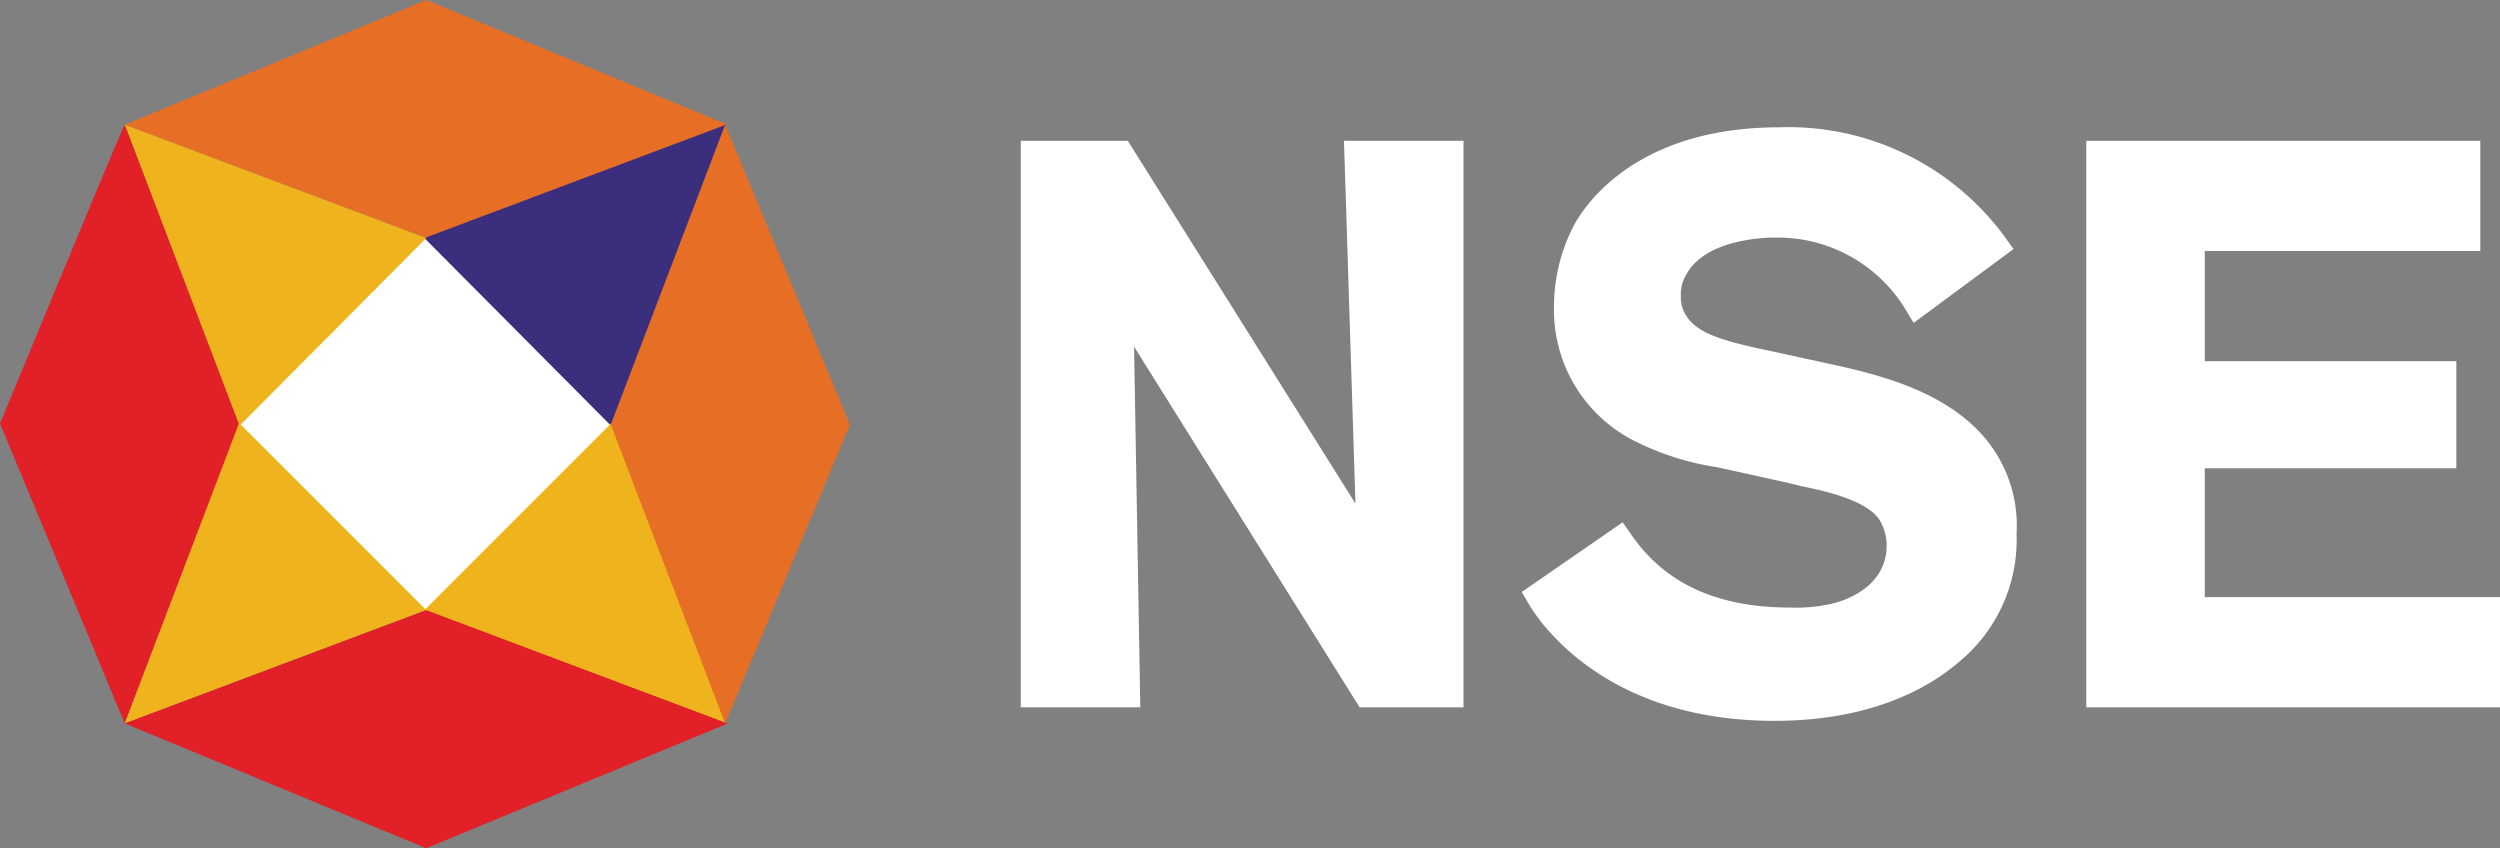 <svg xmlns="http://www.w3.org/2000/svg" viewBox="0 0 127.039 43.1">
    <rect x="0" y="0" width="127.039" height="43.1" fill="#808080" stroke="none"/>
    <defs>
        <style>
            .cls-1{fill:#ffffff}.cls-2{fill:#fff}.cls-3{fill:none}.cls-4{fill:#e66f25}.cls-5{fill:#3a2e7d}.cls-6{fill:#efb41d}.cls-7{fill:#e22028}
        </style>
    </defs>
    <g id="NSE_Logo" data-name="NSE Logo" transform="translate(-976 716)">
        <g id="Group_11" data-name="Group 11" transform="translate(976 -716)">
            <g id="Group_10" data-name="Group 10" transform="translate(51.87 6.469)">
                <path id="Path_5" d="M116.109 32.135L104.541 13.7H99.1v28.789h6.075l-.317-18.33 11.463 18.33h5.279V13.7h-6.075z" class="cls-1" data-name="Path 5" transform="translate(-99.1 -13.013)"/>
                <path id="Path_6" d="M163.042 24.444l-2.905-.634c-2.536-.528-3.909-.9-4.49-1.849a1.689 1.689 0 0 1-.264-1 1.856 1.856 0 0 1 .264-1.056c.951-1.8 3.909-1.9 4.49-1.9a7.6 7.6 0 0 1 6.814 3.909l.264.423 5.071-3.75-.264-.37A13.63 13.63 0 0 0 160.4 12.4c-6.761 0-9.508 3.381-10.354 4.807a8.85 8.85 0 0 0-1.109 4.332 7.445 7.445 0 0 0 4.226 6.867 13.994 13.994 0 0 0 4.067 1.268l3.592.792.634.158c1.268.264 3.222.687 3.962 1.638a2.463 2.463 0 0 1 .423 1.373c0 2.377-2.641 2.958-2.958 3.011a8.049 8.049 0 0 1-1.954.158c-5.018 0-7.131-2.271-8.241-3.962l-.264-.37-5.124 3.54.211.37a9.413 9.413 0 0 0 1.426 1.9c1.849 1.954 5.335 4.279 11.2 4.279 4.86 0 7.818-1.638 9.4-3.011a8.035 8.035 0 0 0 2.905-6.5 6.913 6.913 0 0 0-1.743-5.018c-1.952-2.162-4.963-3.007-7.657-3.588z" class="cls-1" data-name="Path 6" transform="translate(-121.839 -12.4)"/>
                <path id="Path_7" d="M207.622 36.889v-6.55h12.783V24.9h-12.783v-5.6h14v-5.6H201.6v28.789h21.024v-5.6z" class="cls-1" data-name="Path 7" transform="translate(-147.455 -13.013)"/>
            </g>
            <path id="Rectangle_8" d="M0 0h13.47v13.47H0z" class="cls-2" data-name="Rectangle 8" transform="rotate(45 -3.684 32.134)"/>
            <path id="Rectangle_9" d="M0 0h13.47v13.47H0z" class="cls-3" data-name="Rectangle 9" transform="rotate(-45 32.082 -3.829)"/>
            <path id="Path_8" d="M42.638 6.339L27.319 0 12 6.339 27.319 12.1z" class="cls-4" data-name="Path 8" transform="translate(-5.661)"/>
            <path id="Path_9" d="M50.508 27.319L56.319 12 41 17.758z" class="cls-5" data-name="Path 9" transform="translate(-19.434 -5.661)"/>
            <path id="Path_10" d="M41 50.508l15.319 5.758L50.508 41z" class="cls-6" data-name="Path 10" transform="translate(-19.434 -19.505)"/>
            <path id="Path_11" d="M27.319 17.758L12 12l5.811 15.319z" class="cls-6" data-name="Path 11" transform="translate(-5.661 -5.661)"/>
            <path id="Path_12" d="M6.339 12C6.286 11.947 0 27.185 0 27.185l6.339 15.237 5.811-15.185z" class="cls-7" data-name="Path 12" transform="translate(0 -5.661)"/>
            <path id="Path_13" d="M17.811 41L12 56.266l15.319-5.758z" class="cls-6" data-name="Path 13" transform="translate(-5.661 -19.505)"/>
            <path id="Path_14" d="M12 64.758L27.319 71.1l15.319-6.339L27.319 59z" class="cls-7" data-name="Path 14" transform="translate(-5.661 -27.996)"/>
            <path id="Path_15" d="M64.811 12L59 27.238l5.811 15.185 6.339-15.185z" class="cls-4" data-name="Path 15" transform="translate(-27.963 -5.661)"/>
        </g>
    </g>
</svg>
